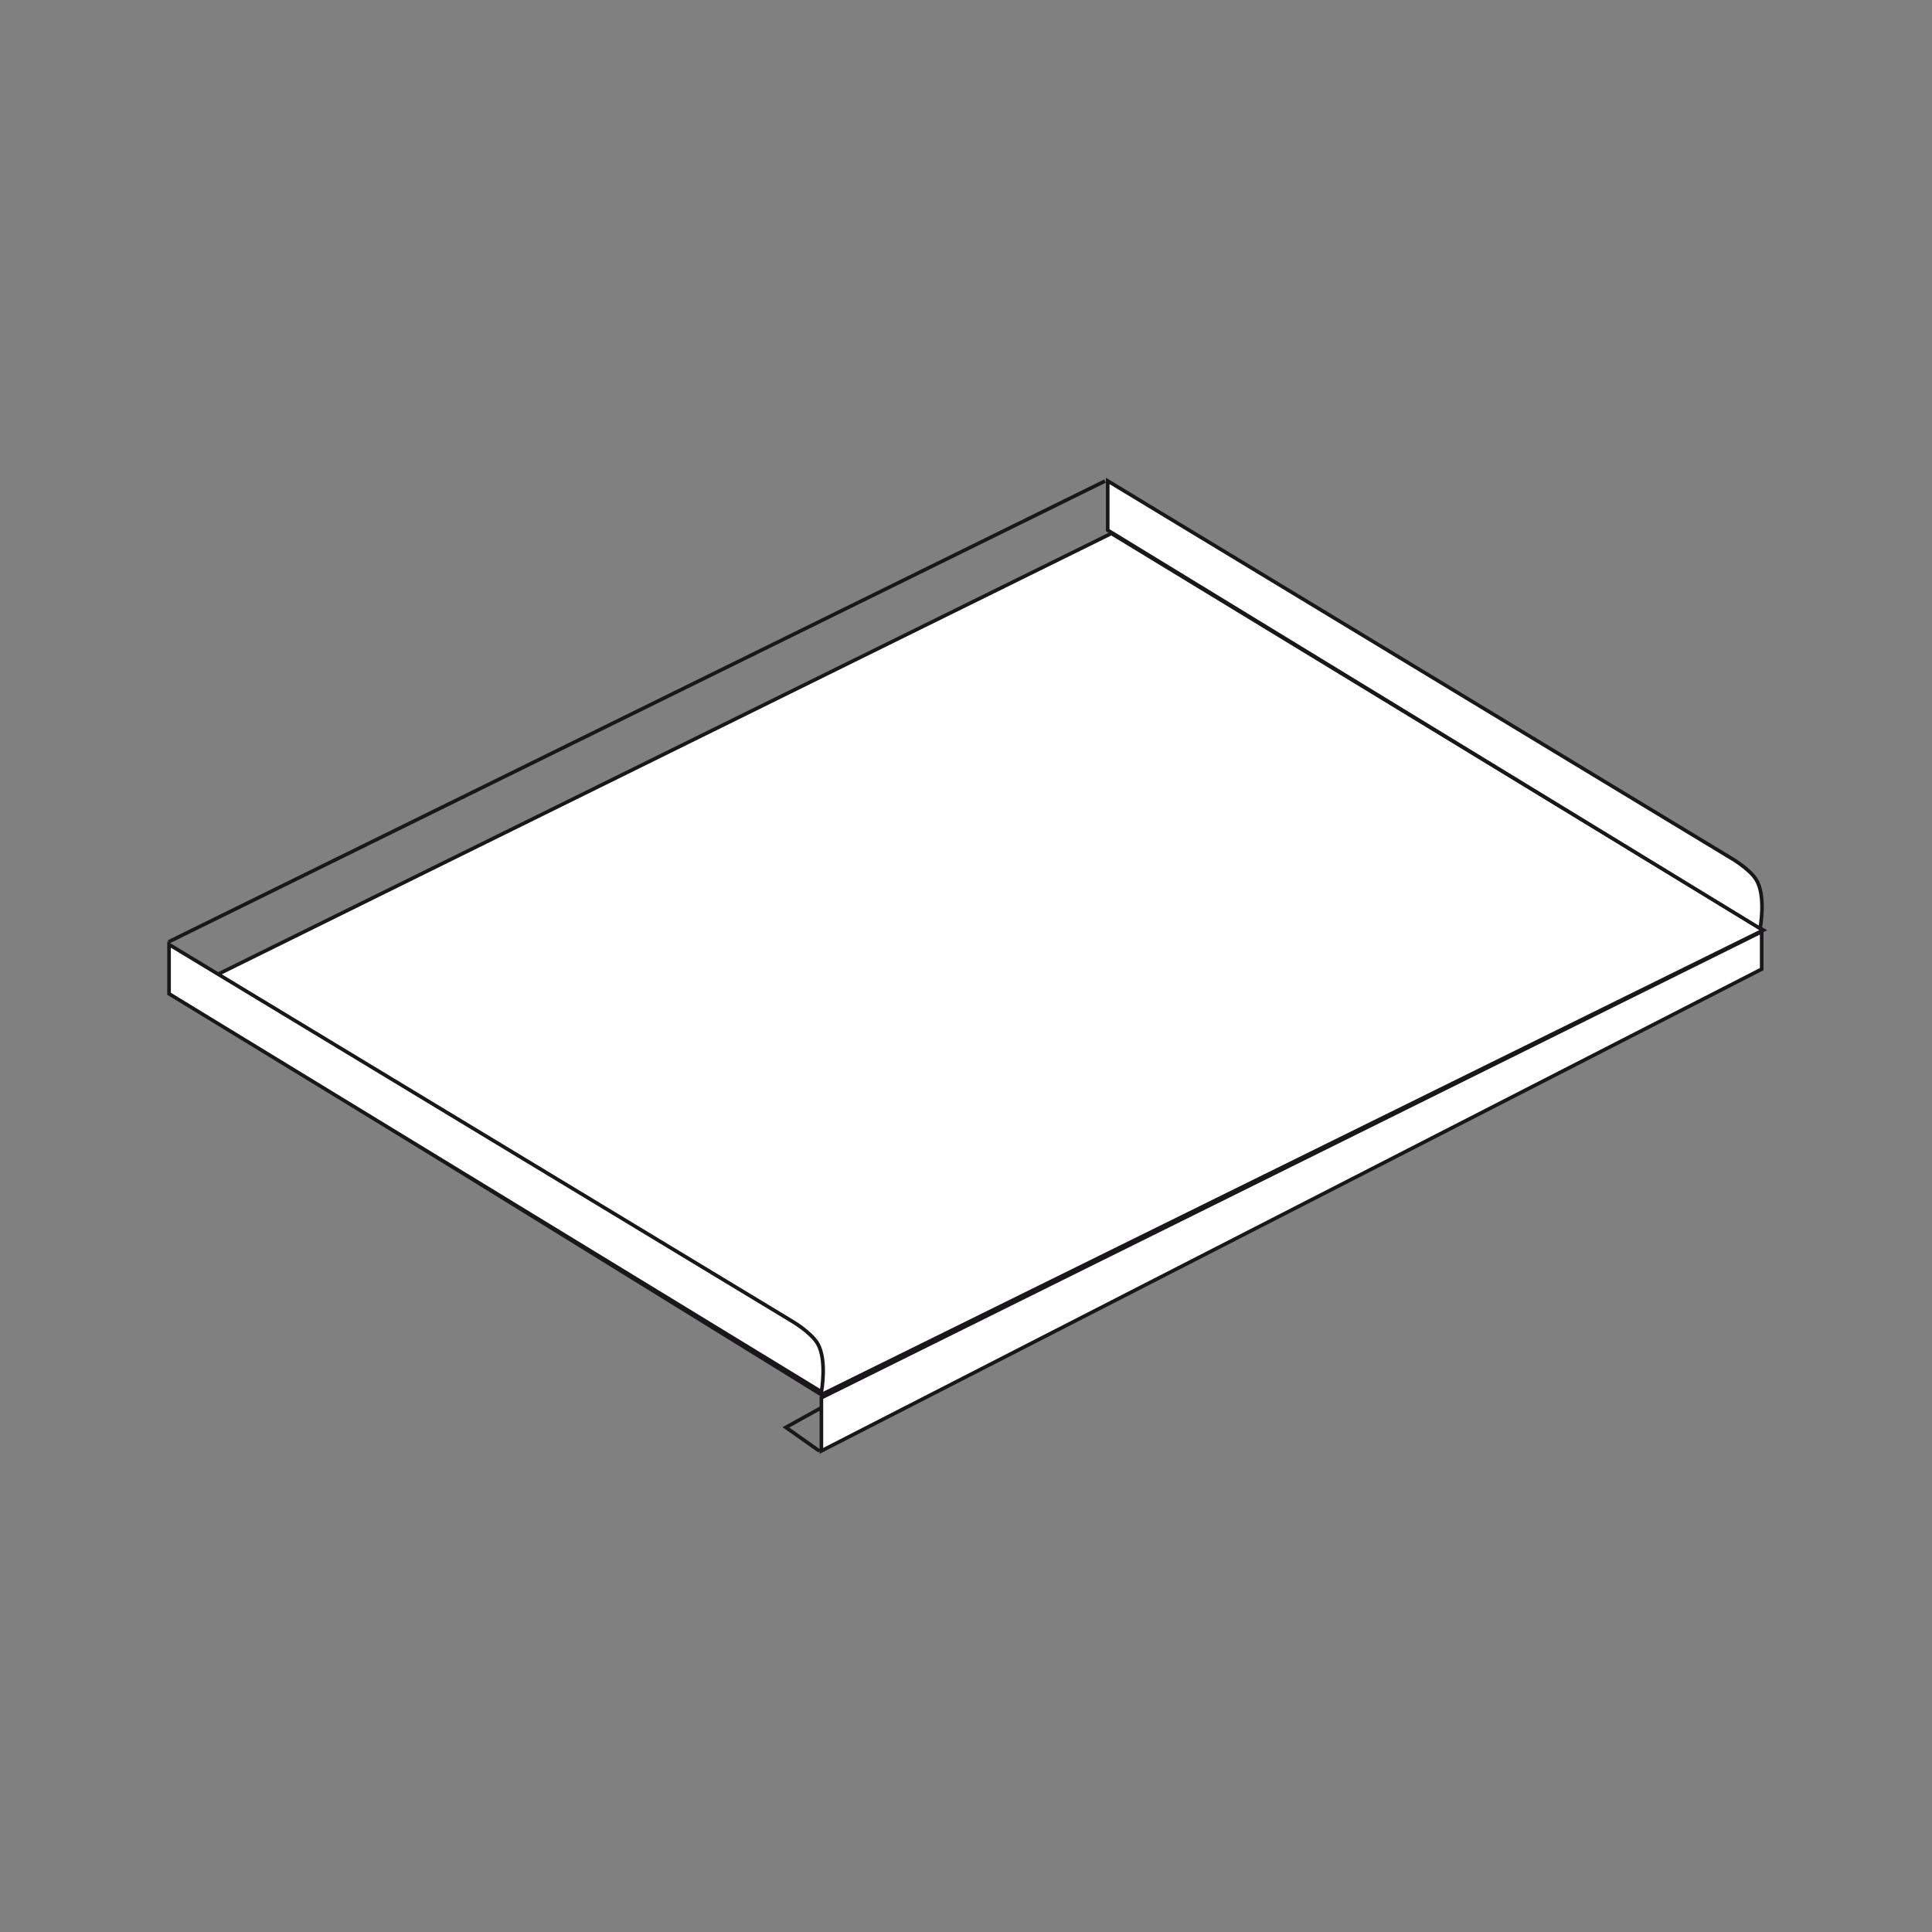 <svg xmlns="http://www.w3.org/2000/svg" width="400" height="400" viewBox="0 0 400 400"><rect x="0" y="0" width="400" height="400" fill="#808080" stroke="none"/><defs><style>.cls-1{fill:#fff;}.cls-2{fill:none;stroke:#1a171b;stroke-miterlimit:3.86;stroke-width:0.75px;}</style></defs><g id="_600_AL_LUX" data-name="600 AL LUX"><polygon class="cls-1" points="36.2 206.11 170.05 288.75 365.08 192.57 230.1 110.45 36.2 206.11"/><polygon class="cls-2" points="36.2 206.11 170.05 288.75 365.09 192.57 230.1 110.44 36.2 206.11"/><path class="cls-1" d="M35,205.76v-10.2l129,78s3.87,2.27,5.27,4.61c2,3.37.8,10,.8,10Z"/><path class="cls-2" d="M35,205.75v-10.2l129,78s3.87,2.26,5.27,4.61c2,3.36.8,10,.8,10Z"/><path class="cls-1" d="M229.34,109.78V99.58L358.5,177.72s3.75,2.17,5.12,4.43c2.06,3.36.78,10.09.78,10.09Z"/><path class="cls-2" d="M34.91,195,228.78,99.6m.56,10.17V99.57l129.14,78.14s3.76,2.18,5.13,4.43c2.08,3.37.8,10.1.8,10.1Z"/><polygon class="cls-1" points="170.06 289.39 170.06 300.43 364.75 200.7 364.75 192.93 170.06 289.39"/><path class="cls-2" d="M169.66,300.43l-6.95-4.91,7.35-4.08m0-2.05v11l194.68-99.74v-7.76Z"/></g></svg>